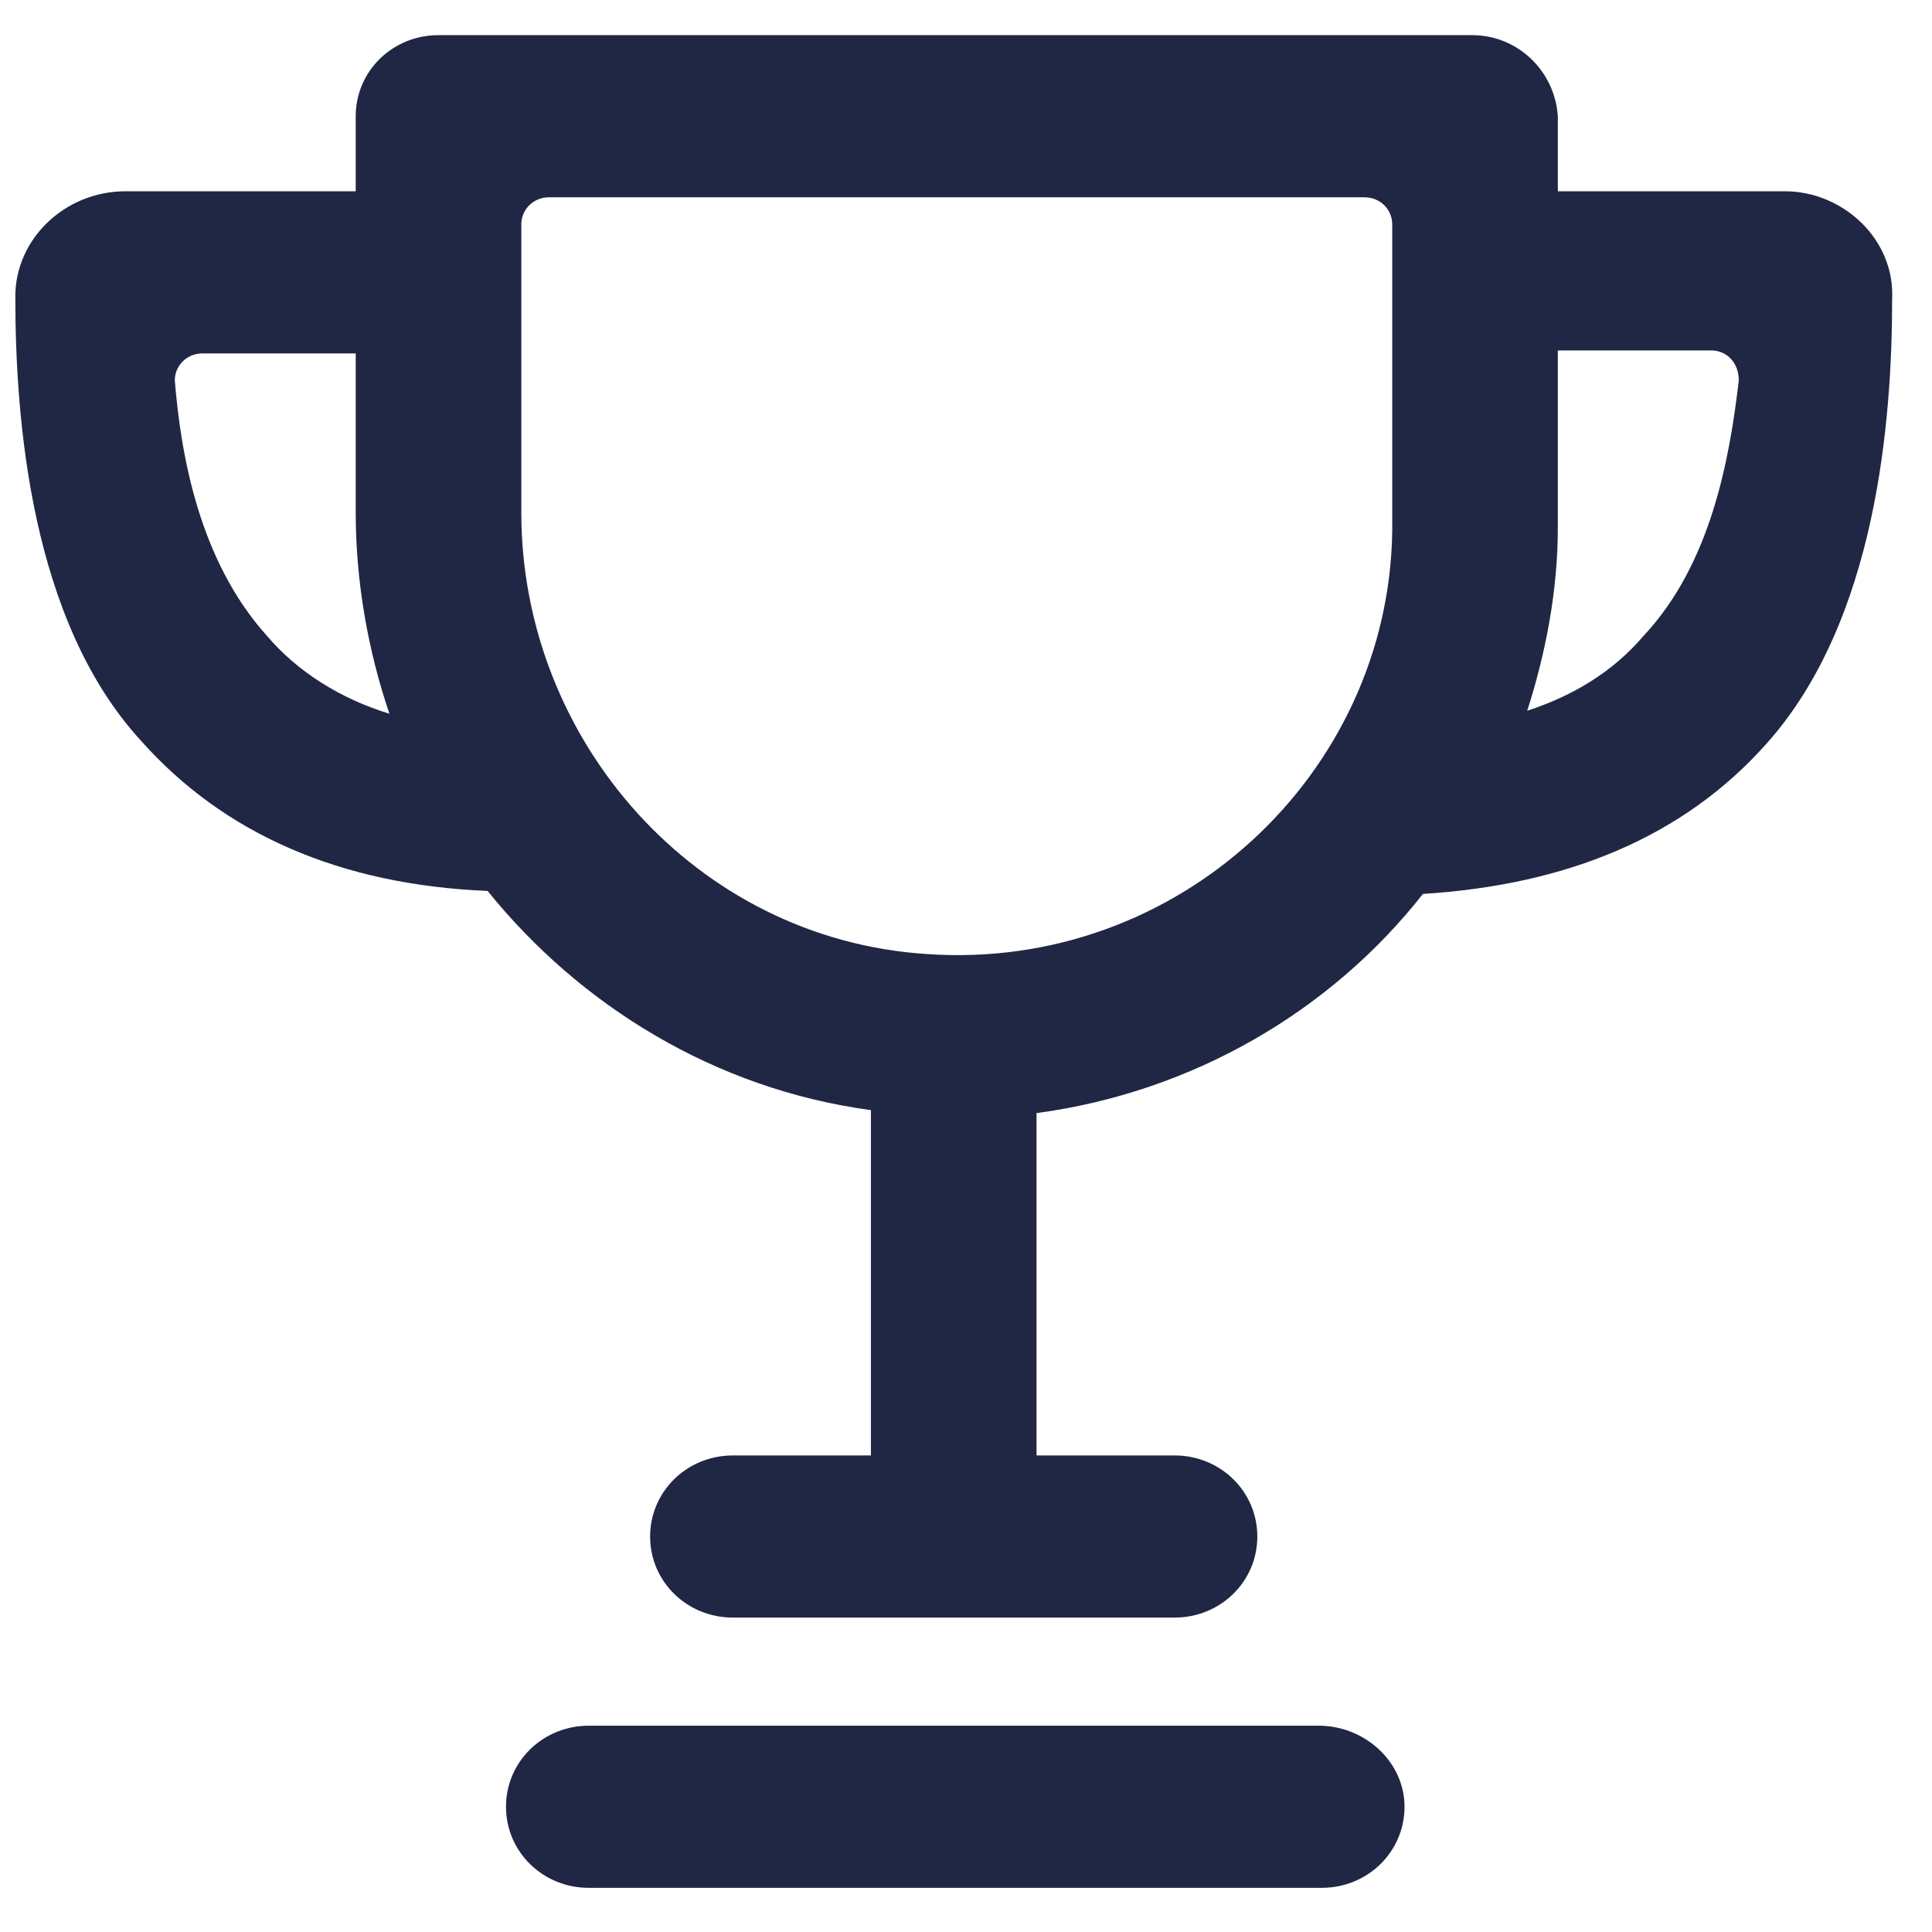 <svg width="42" height="42" viewBox="0 0 42 42" fill="none" xmlns="http://www.w3.org/2000/svg">
<path d="M28.667 37.515H12.8C11.8 37.515 11 38.298 11 39.277C11 40.256 11.8 41.04 12.8 41.04H28.733C29.733 41.04 30.533 40.256 30.533 39.277C30.533 38.298 29.667 37.515 28.667 37.515Z" fill="#1F2744"/>
<path d="M38.8 4.158H33.866V2.526C33.8 1.547 33 0.764 32 0.764H9.533C8.533 0.764 7.733 1.547 7.733 2.526V4.158H2.733C1.4 4.158 0.333 5.203 0.333 6.443C0.333 9.119 0.666 13.493 3.066 16.104C4.866 18.128 7.4 19.237 10.6 19.368C12.6 21.848 15.533 23.676 18.933 24.133V31.64H15.933C14.933 31.64 14.133 32.423 14.133 33.403C14.133 34.382 14.933 35.165 15.933 35.165H25.533C26.533 35.165 27.333 34.382 27.333 33.403C27.333 32.423 26.533 31.64 25.533 31.64H22.533V24.198C25.933 23.741 28.933 21.979 30.933 19.433C34.066 19.237 36.6 18.193 38.4 16.169C40.8 13.493 41.133 9.119 41.133 6.508C41.2 5.203 40.066 4.158 38.8 4.158ZM5.8 13.819C4.333 12.187 3.933 9.903 3.8 8.271C3.8 7.944 4.066 7.683 4.4 7.683H7.733V11.143C7.733 12.644 8 14.146 8.466 15.516C7.4 15.19 6.466 14.603 5.8 13.819ZM20.133 20.739C15.133 20.412 11.333 16.104 11.333 11.143V5.921V4.876C11.333 4.55 11.6 4.289 11.933 4.289H29.666C30 4.289 30.266 4.55 30.266 4.876V11.534C30.2 16.822 25.6 21.13 20.133 20.739ZM35.733 13.819C35.066 14.603 34.2 15.125 33.2 15.451C33.6 14.211 33.866 12.84 33.866 11.469V7.618H37.2C37.533 7.618 37.8 7.879 37.8 8.271C37.6 9.968 37.2 12.253 35.733 13.819Z" fill="#1F2744"/>
</svg>
